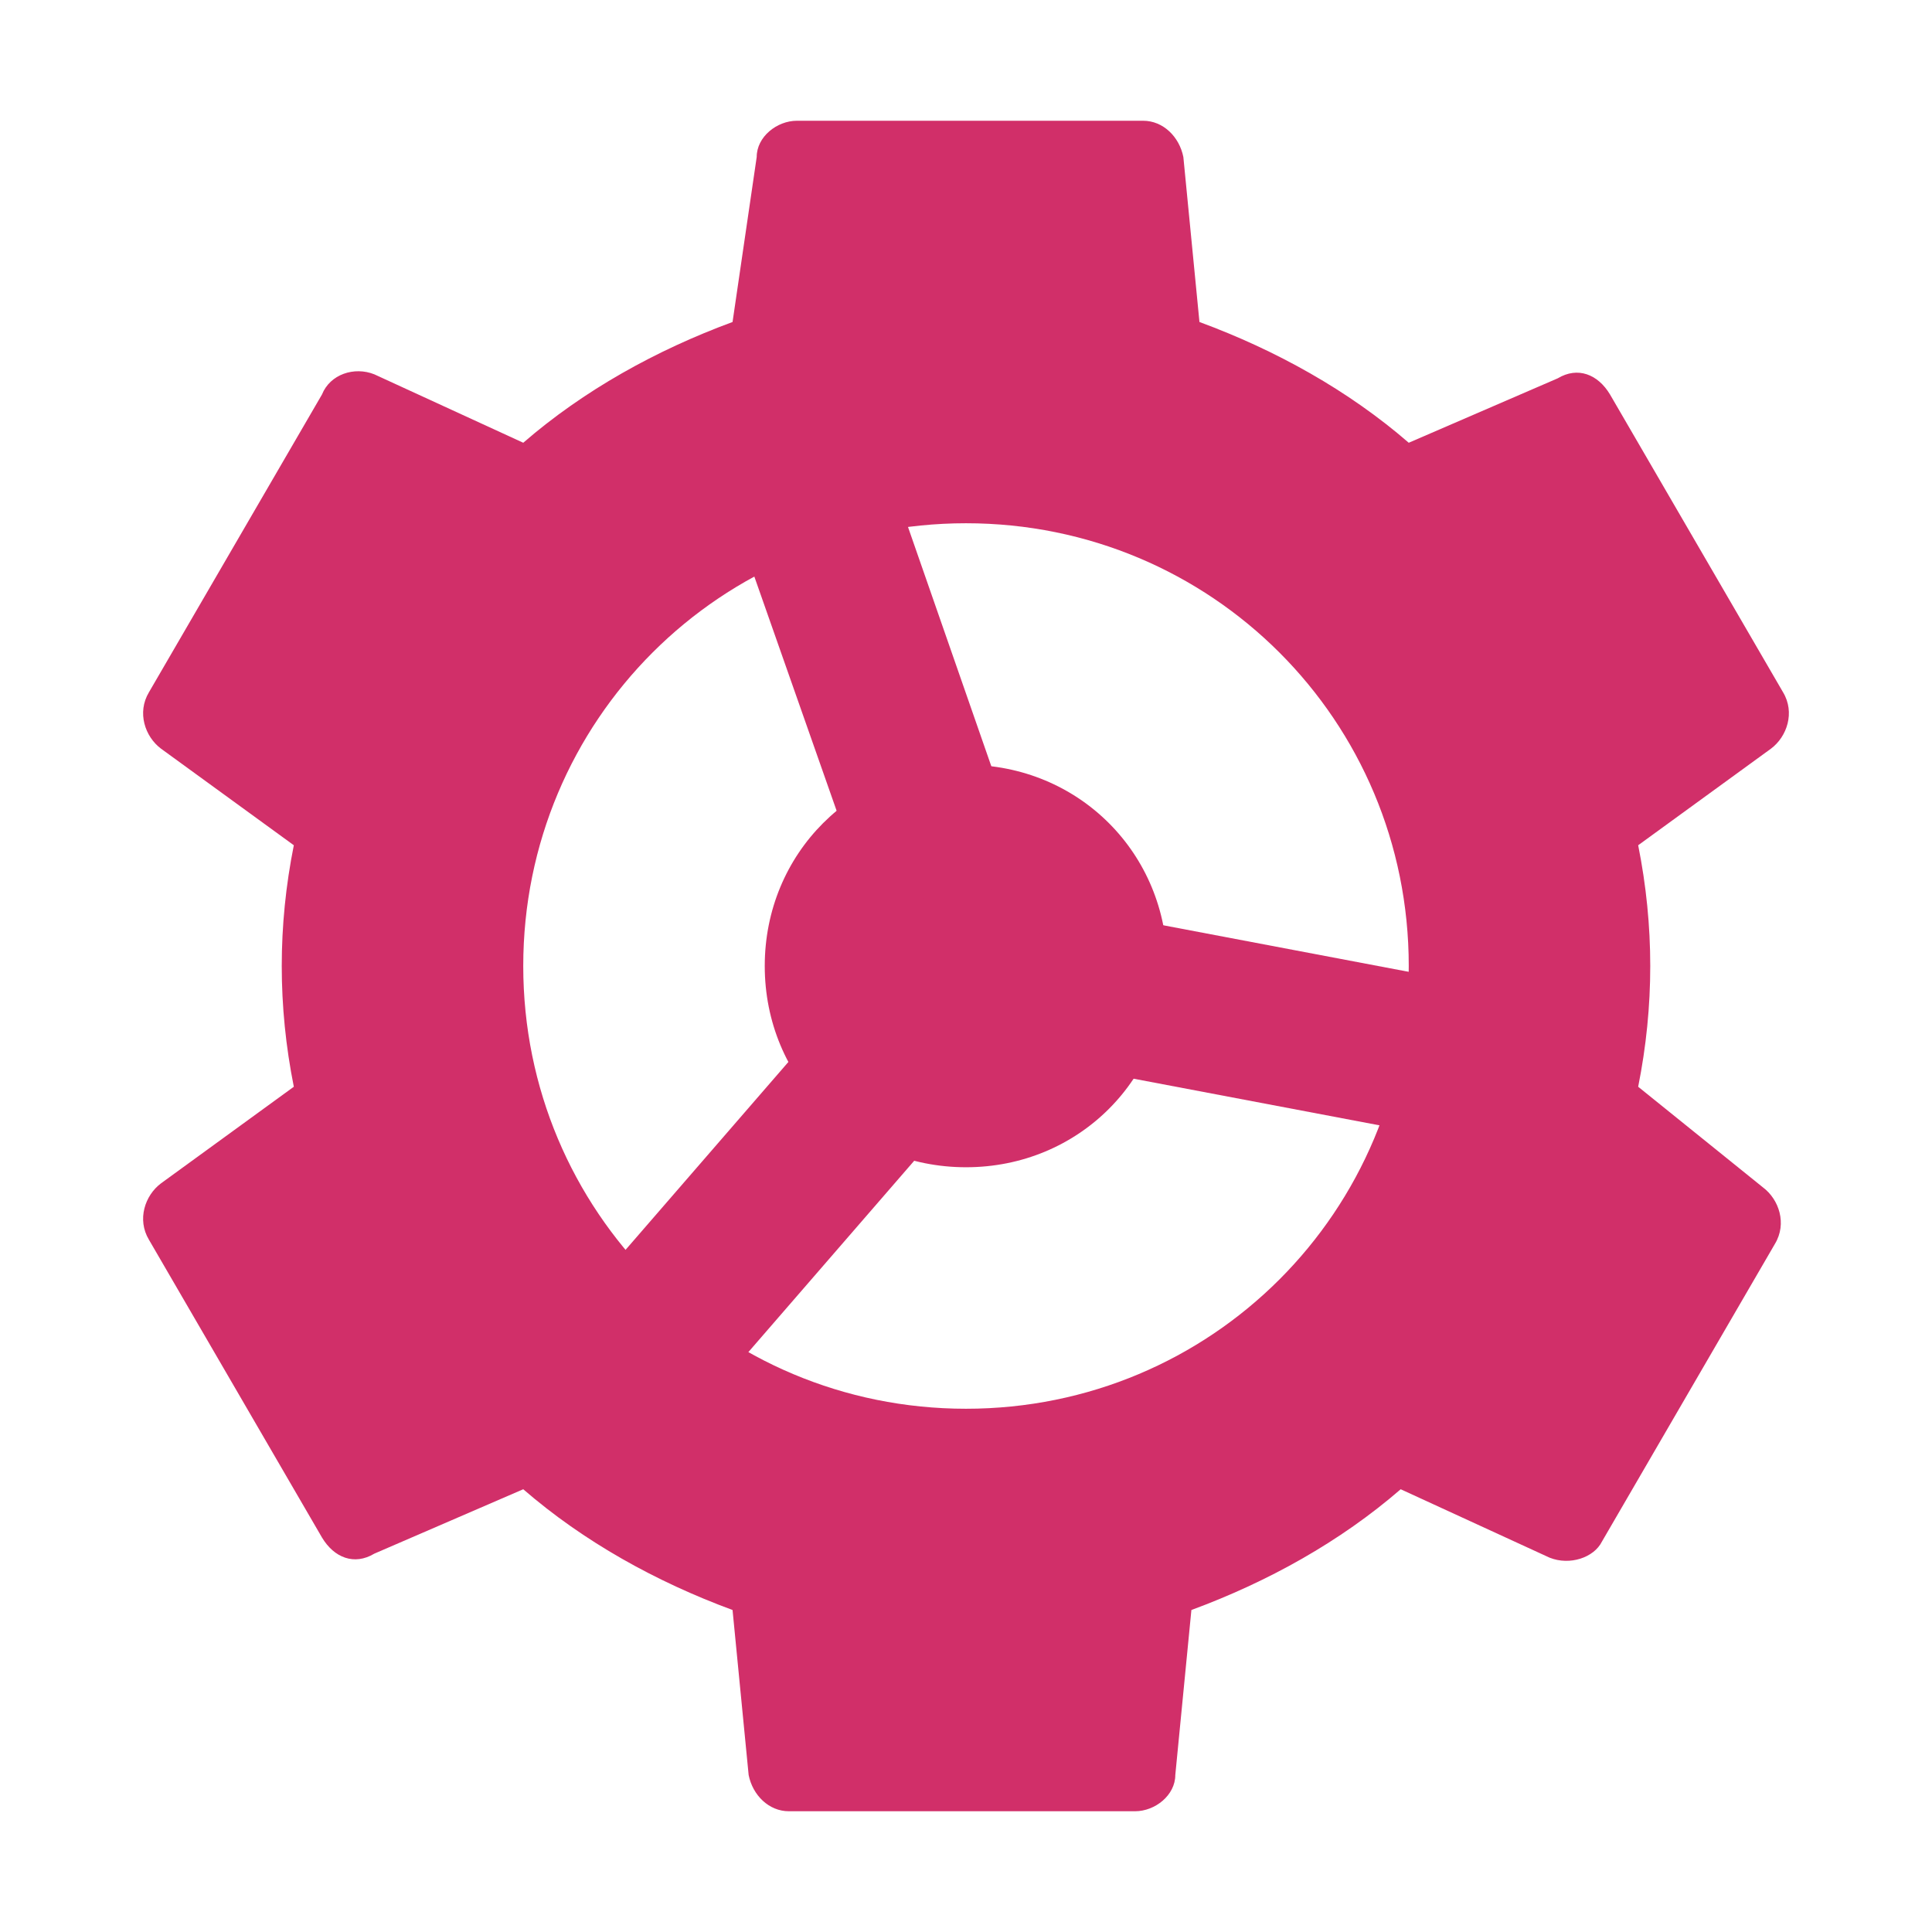 <!DOCTYPE svg PUBLIC "-//W3C//DTD SVG 1.1//EN" "http://www.w3.org/Graphics/SVG/1.1/DTD/svg11.dtd">
<!-- Uploaded to: SVG Repo, www.svgrepo.com, Transformed by: SVG Repo Mixer Tools -->
<svg width="800px" height="800px" viewBox="0 0 1024 1024" class="icon" version="1.1" xmlns="http://www.w3.org/2000/svg" fill="#000000">
<g id="SVGRepo_bgCarrier" stroke-width="0"/>
<g id="SVGRepo_tracerCarrier" stroke-linecap="round" stroke-linejoin="round"/>
<g id="SVGRepo_iconCarrier">
<path d="M797.867 524.8l-247.467-46.933-83.2-238.933-81.067 27.733L469.333 503.467l-166.4 192 64 55.467 166.4-192 247.467 46.933 17.067-81.067z" fill="#D12F69"/>
<path d="M512 405.333c-59.733 0-106.667 46.933-106.667 106.667s46.933 106.667 106.667 106.667 106.667-46.933 106.667-106.667-46.933-106.667-106.667-106.667z m0 149.333c-23.467 0-42.667-19.2-42.667-42.667s19.2-42.667 42.667-42.667 42.667 19.2 42.667 42.667-19.2 42.667-42.667 42.667z" fill="#D12F69"/>
<path d="M868.267 576c4.267-21.333 6.4-42.667 6.4-64s-2.133-42.667-6.4-64l70.4-51.2c8.533-6.4 12.8-19.2 6.4-29.867L853.333 209.067c-6.4-10.667-17.067-14.933-27.733-8.533L746.667 234.667c-32-27.733-70.4-49.067-110.933-64l-8.533-87.467c-2.133-10.667-10.667-19.2-21.333-19.2h-183.467c-10.667 0-21.333 8.533-21.333 19.2L388.267 170.667c-40.533 14.933-78.933 36.267-110.933 64L198.4 198.4c-10.667-4.267-23.467 0-27.733 10.667l-91.733 157.867c-6.4 10.667-2.133 23.467 6.4 29.867L155.733 448c-4.267 21.333-6.4 42.667-6.4 64s2.133 42.667 6.4 64L85.333 627.2c-8.533 6.4-12.8 19.2-6.4 29.867L170.667 814.933c6.4 10.667 17.067 14.933 27.733 8.533L277.333 789.333c32 27.733 70.4 49.067 110.933 64l8.533 87.467c2.133 10.667 10.667 19.2 21.333 19.2h183.467c10.667 0 21.333-8.533 21.333-19.2l8.533-87.467c40.533-14.933 78.933-36.267 110.933-64l78.933 36.267c10.667 4.267 23.467 0 27.733-8.533l91.733-157.867c6.4-10.667 2.133-23.467-6.4-29.867L868.267 576zM512 746.667c-130.133 0-234.667-104.533-234.667-234.667s104.533-234.667 234.667-234.667 234.667 104.533 234.667 234.667-104.533 234.667-234.667 234.667z" fill="#D12F69"/>
</g>
</svg>